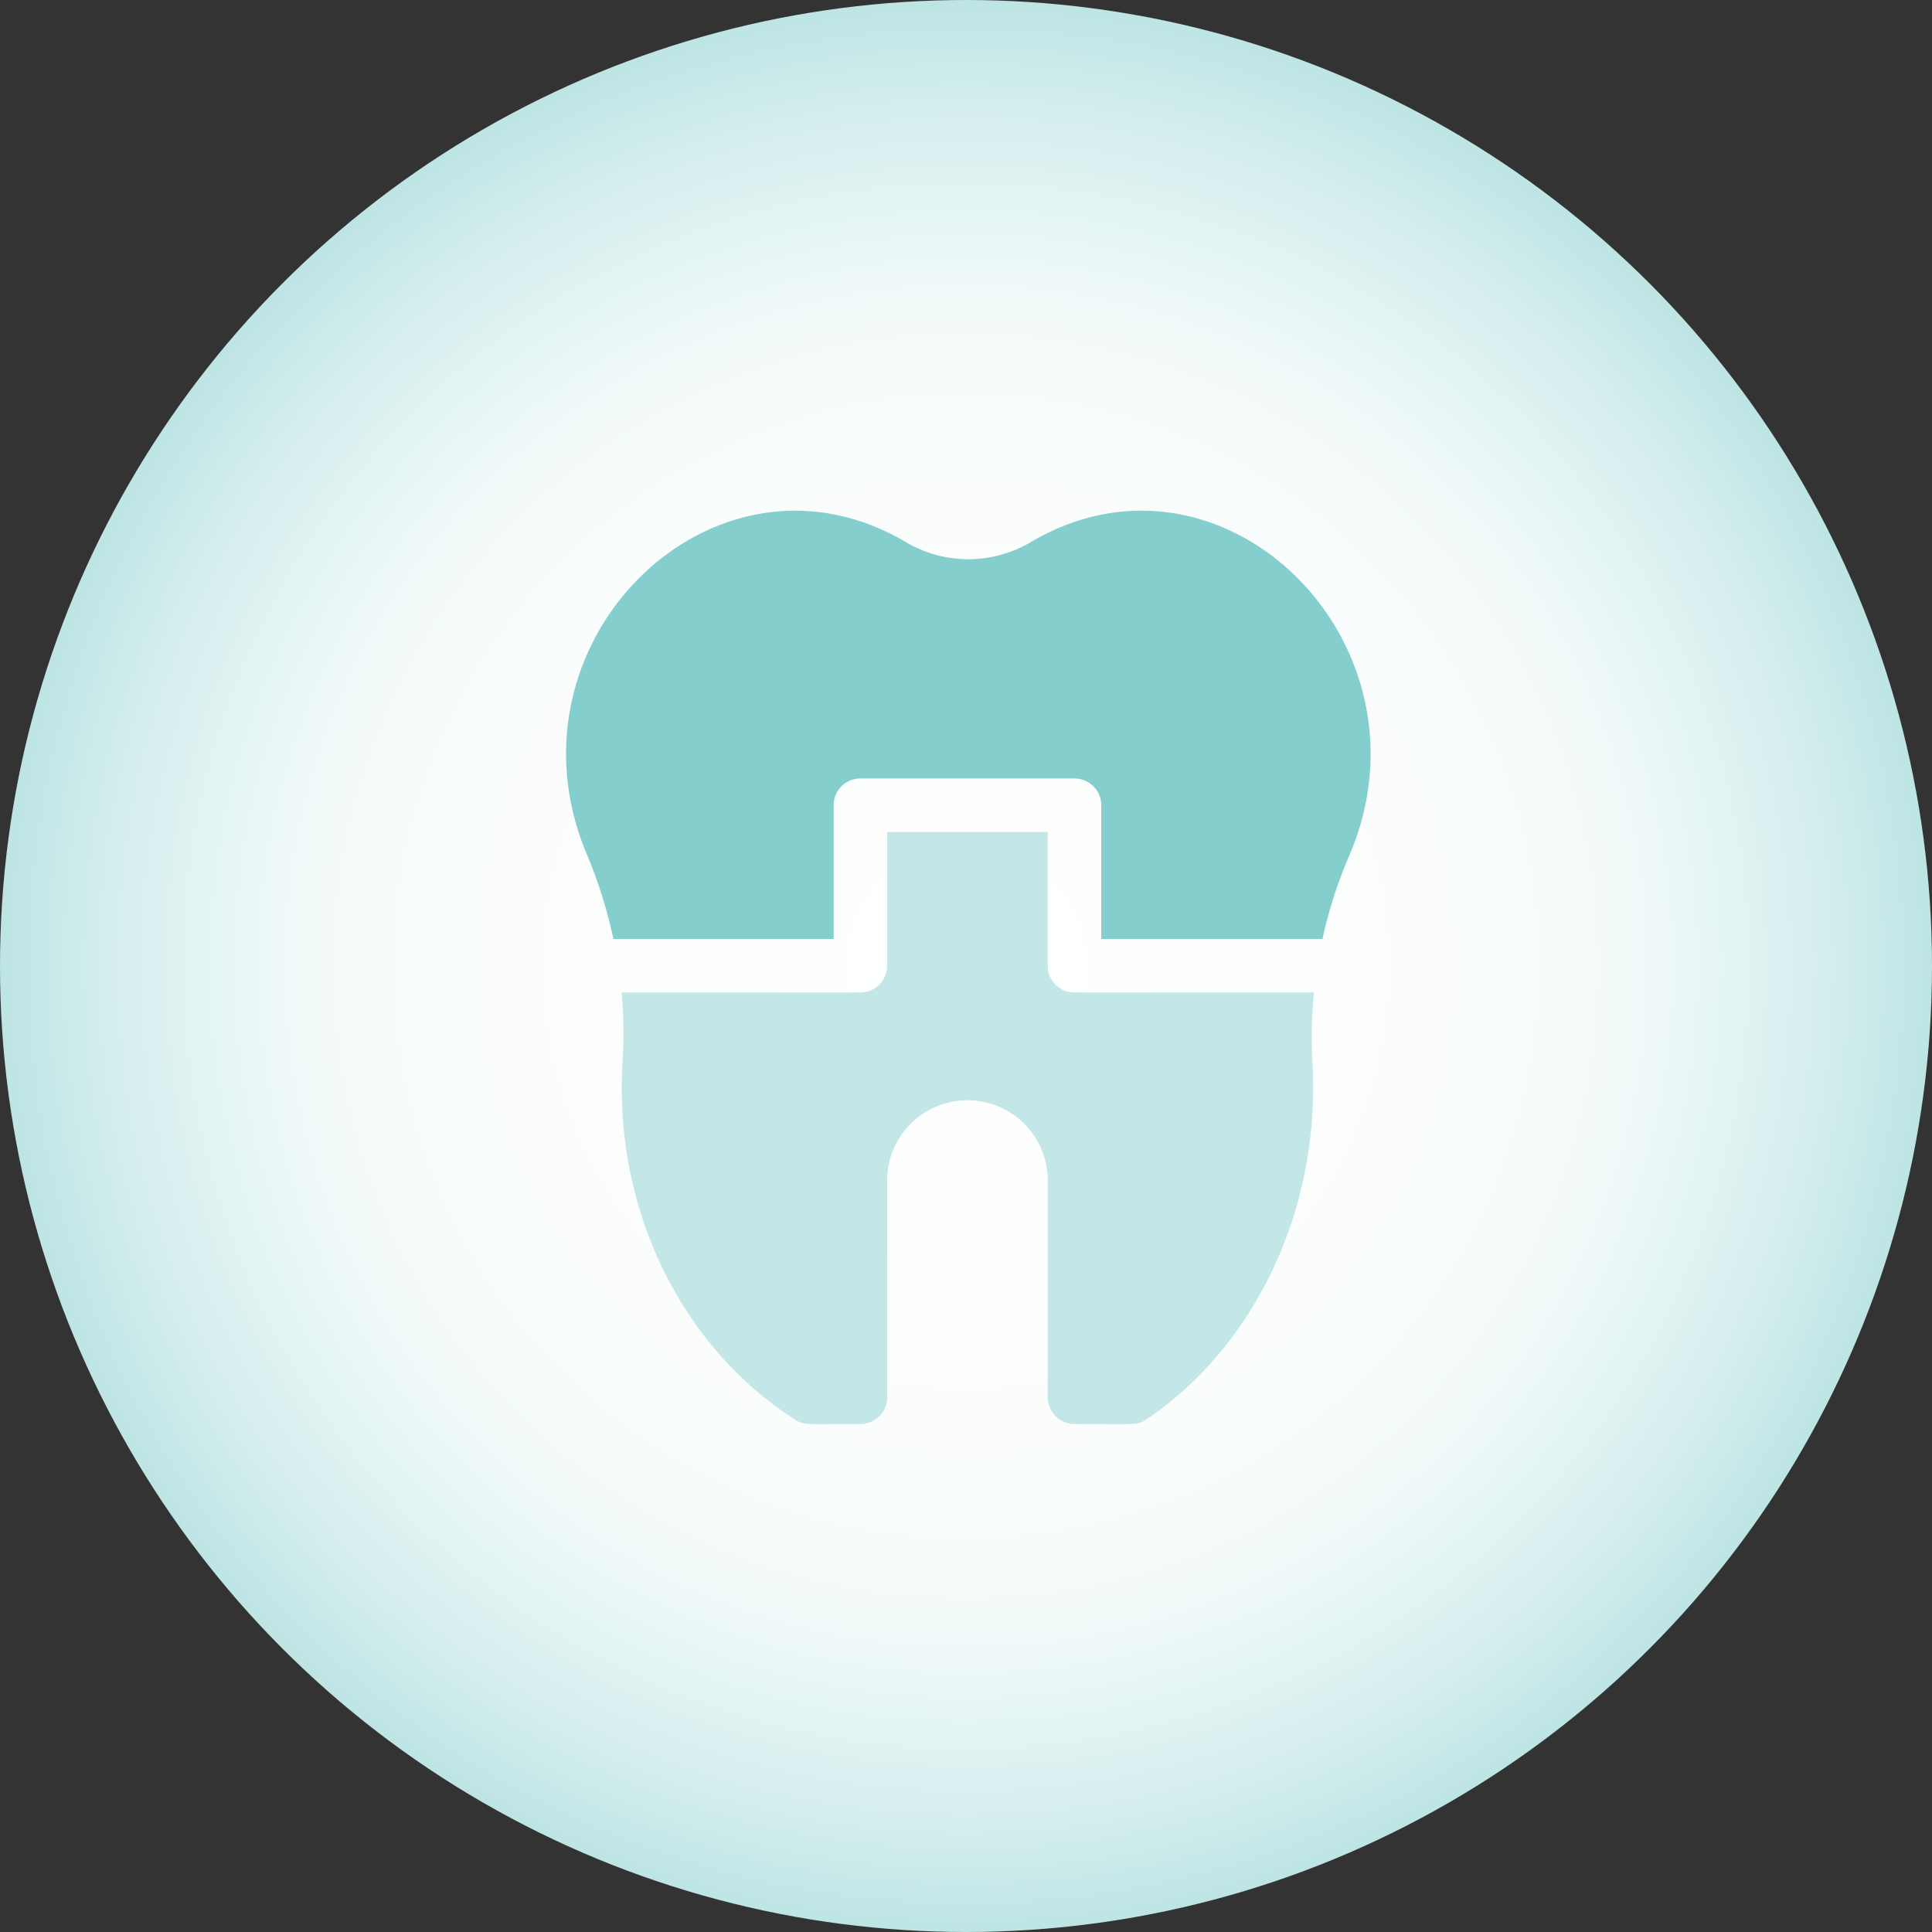 <svg xmlns="http://www.w3.org/2000/svg" xmlns:xlink="http://www.w3.org/1999/xlink" width="314" height="314" viewBox="0 0 314 314">
  <rect x="0" y="0" width="314" height="314" fill="#333333" stroke="none"/>
  <defs>
    <radialGradient id="radial-gradient" cx="0.5" cy="0.5" r="0.635" gradientUnits="objectBoundingBox">
      <stop offset="0" stop-color="#fff"/>
      <stop offset="0.39" stop-color="#fbfdfd"/>
      <stop offset="0.533" stop-color="#f3fafa"/>
      <stop offset="0.679" stop-color="#d8efef"/>
      <stop offset="1" stop-color="#84cecd"/>
    </radialGradient>
  </defs>
  <g id="Group_10" data-name="Group 10" transform="translate(-738 -623)">
    <circle id="Ellipse_10" data-name="Ellipse 10" cx="157" cy="157" r="157" transform="translate(738 623)" fill="url(#radial-gradient)"/>
    <g id="dental-crown" transform="translate(830 705.999)">
      <path id="Path_26" data-name="Path 26" d="M7.694,69.611H43.485V47.87a4.349,4.349,0,0,1,4.35-4.348h34.8a4.349,4.349,0,0,1,4.35,4.348V69.611h35.949a73.316,73.316,0,0,1,4.31-13.442C142.141,21.674,106.8-13.391,75.5,5.123a19.9,19.9,0,0,1-20.242,0C24.142-13.281-11.135,21.315,3.352,55.781A77.7,77.7,0,0,1,7.694,69.611Zm0,0" transform="translate(0 0)" fill="#84cecd"/>
      <path id="Path_27" data-name="Path 27" d="M143.659,206.17H104.733a4.349,4.349,0,0,1-4.35-4.348v-21.74h-26.1v21.74a4.349,4.349,0,0,1-4.35,4.348H31.129a69.938,69.938,0,0,1,.17,10.958c-1.579,24.524,9.78,46.845,28.091,58.5,1.391.885,1.7.68,10.548.68a4.348,4.348,0,0,0,4.35-4.347V236.59a13.05,13.05,0,1,1,26.1.288v35.082a4.348,4.348,0,0,0,4.35,4.347c10.02,0,10.229.217,11.653-.736,17.176-11.517,28.355-33.58,27.021-57.848A75.329,75.329,0,0,1,143.659,206.17Zm0,0" transform="translate(-22.103 -127.863)" fill="#c2e7e6"/>
    </g>
  </g>
</svg>
